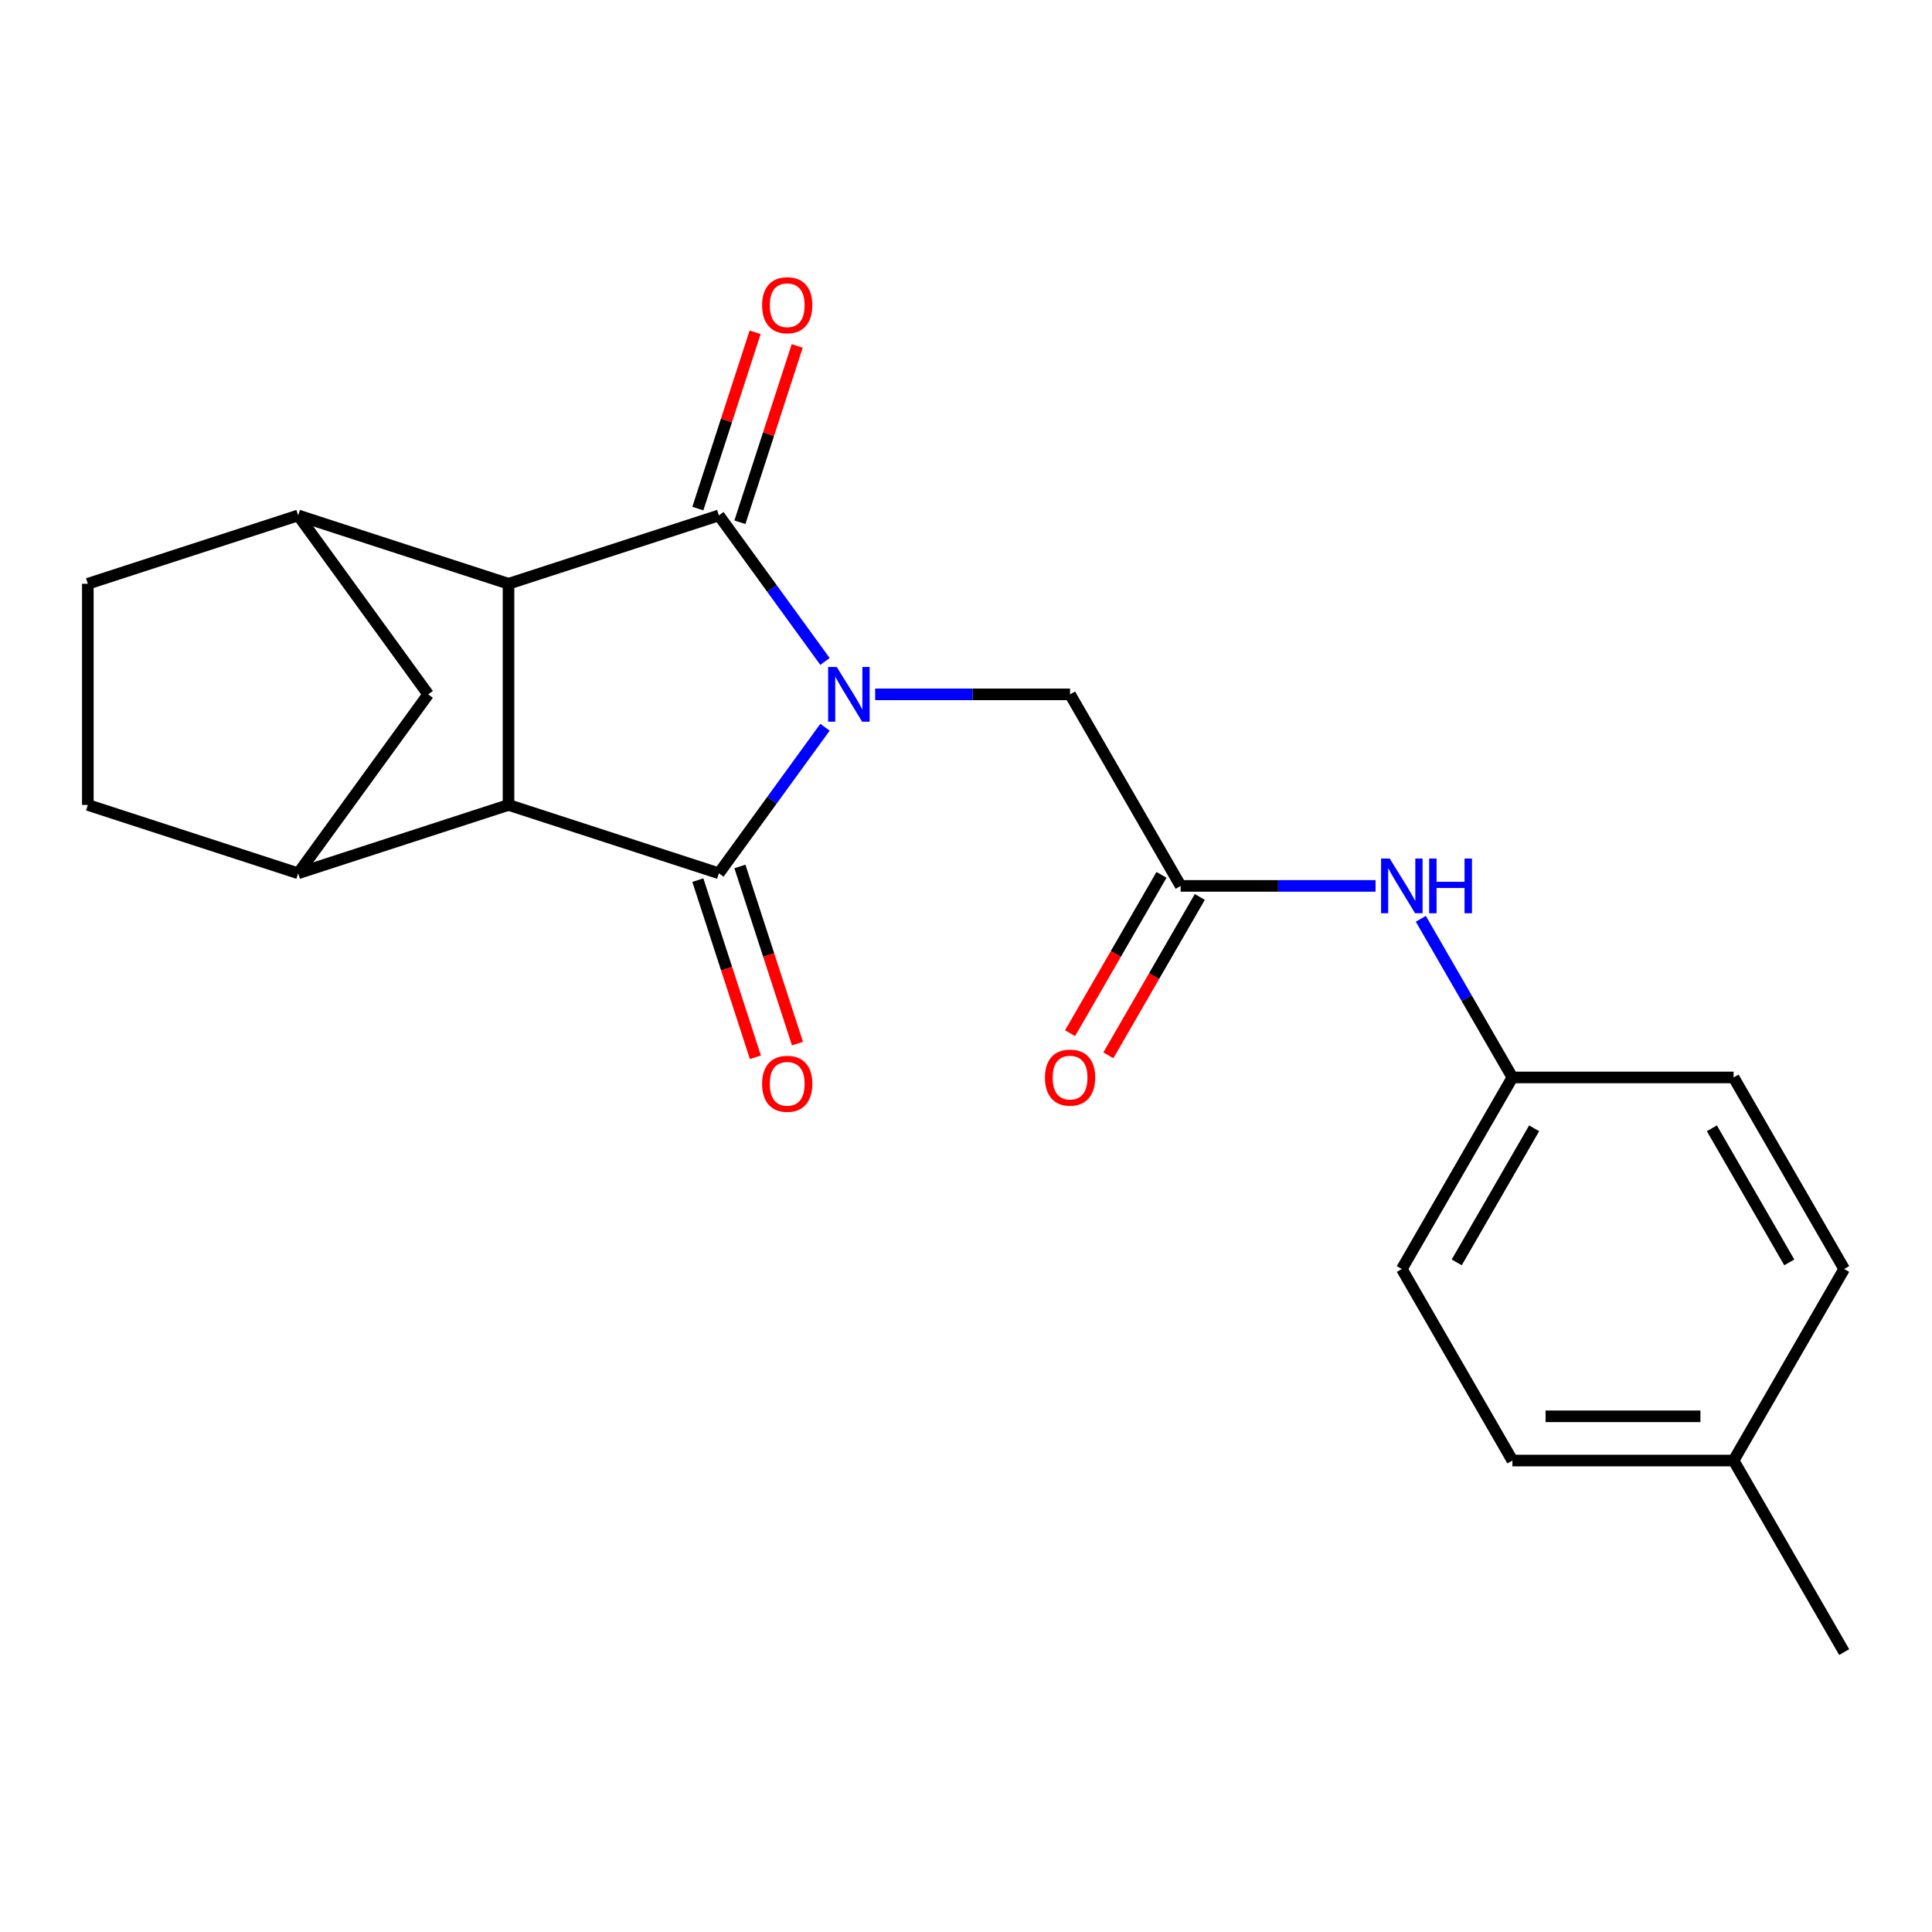 <?xml version='1.0' encoding='iso-8859-1'?>
<svg version='1.1' baseProfile='full'
              xmlns='http://www.w3.org/2000/svg'
                      xmlns:rdkit='http://www.rdkit.org/xml'
                      xmlns:xlink='http://www.w3.org/1999/xlink'
                  xml:space='preserve'
width='1000px' height='1000px' viewBox='0 0 1000 1000'>
<!-- END OF HEADER -->
<rect style='opacity:1.0;fill:#FFFFFF;stroke:none' width='1000' height='1000' x='0' y='0'> </rect>
<path class='bond-0' d='M 427.012,376.42 L 399.551,414.217' style='fill:none;fill-rule:evenodd;stroke:#0000FF;stroke-width:6px;stroke-linecap:butt;stroke-linejoin:miter;stroke-opacity:1' />
<path class='bond-0' d='M 399.551,414.217 L 372.089,452.015' style='fill:none;fill-rule:evenodd;stroke:#000000;stroke-width:6px;stroke-linecap:butt;stroke-linejoin:miter;stroke-opacity:1' />
<path class='bond-1' d='M 427.012,342.376 L 399.551,304.578' style='fill:none;fill-rule:evenodd;stroke:#0000FF;stroke-width:6px;stroke-linecap:butt;stroke-linejoin:miter;stroke-opacity:1' />
<path class='bond-1' d='M 399.551,304.578 L 372.089,266.78' style='fill:none;fill-rule:evenodd;stroke:#000000;stroke-width:6px;stroke-linecap:butt;stroke-linejoin:miter;stroke-opacity:1' />
<path class='bond-6' d='M 452.982,359.398 L 503.421,359.398' style='fill:none;fill-rule:evenodd;stroke:#0000FF;stroke-width:6px;stroke-linecap:butt;stroke-linejoin:miter;stroke-opacity:1' />
<path class='bond-6' d='M 503.421,359.398 L 553.861,359.398' style='fill:none;fill-rule:evenodd;stroke:#000000;stroke-width:6px;stroke-linecap:butt;stroke-linejoin:miter;stroke-opacity:1' />
<path class='bond-3' d='M 372.089,452.015 L 263.211,416.638' style='fill:none;fill-rule:evenodd;stroke:#000000;stroke-width:6px;stroke-linecap:butt;stroke-linejoin:miter;stroke-opacity:1' />
<path class='bond-9' d='M 361.201,455.553 L 376.098,501.401' style='fill:none;fill-rule:evenodd;stroke:#000000;stroke-width:6px;stroke-linecap:butt;stroke-linejoin:miter;stroke-opacity:1' />
<path class='bond-9' d='M 376.098,501.401 L 390.995,547.249' style='fill:none;fill-rule:evenodd;stroke:#FF0000;stroke-width:6px;stroke-linecap:butt;stroke-linejoin:miter;stroke-opacity:1' />
<path class='bond-9' d='M 382.977,448.477 L 397.874,494.325' style='fill:none;fill-rule:evenodd;stroke:#000000;stroke-width:6px;stroke-linecap:butt;stroke-linejoin:miter;stroke-opacity:1' />
<path class='bond-9' d='M 397.874,494.325 L 412.771,540.173' style='fill:none;fill-rule:evenodd;stroke:#FF0000;stroke-width:6px;stroke-linecap:butt;stroke-linejoin:miter;stroke-opacity:1' />
<path class='bond-2' d='M 372.089,266.78 L 263.211,302.157' style='fill:none;fill-rule:evenodd;stroke:#000000;stroke-width:6px;stroke-linecap:butt;stroke-linejoin:miter;stroke-opacity:1' />
<path class='bond-10' d='M 382.977,270.318 L 397.802,224.69' style='fill:none;fill-rule:evenodd;stroke:#000000;stroke-width:6px;stroke-linecap:butt;stroke-linejoin:miter;stroke-opacity:1' />
<path class='bond-10' d='M 397.802,224.69 L 412.628,179.062' style='fill:none;fill-rule:evenodd;stroke:#FF0000;stroke-width:6px;stroke-linecap:butt;stroke-linejoin:miter;stroke-opacity:1' />
<path class='bond-10' d='M 361.201,263.243 L 376.027,217.614' style='fill:none;fill-rule:evenodd;stroke:#000000;stroke-width:6px;stroke-linecap:butt;stroke-linejoin:miter;stroke-opacity:1' />
<path class='bond-10' d='M 376.027,217.614 L 390.852,171.986' style='fill:none;fill-rule:evenodd;stroke:#FF0000;stroke-width:6px;stroke-linecap:butt;stroke-linejoin:miter;stroke-opacity:1' />
<path class='bond-5' d='M 263.211,302.157 L 154.333,266.78' style='fill:none;fill-rule:evenodd;stroke:#000000;stroke-width:6px;stroke-linecap:butt;stroke-linejoin:miter;stroke-opacity:1' />
<path class='bond-22' d='M 263.211,302.157 L 263.211,416.638' style='fill:none;fill-rule:evenodd;stroke:#000000;stroke-width:6px;stroke-linecap:butt;stroke-linejoin:miter;stroke-opacity:1' />
<path class='bond-4' d='M 263.211,416.638 L 154.333,452.015' style='fill:none;fill-rule:evenodd;stroke:#000000;stroke-width:6px;stroke-linecap:butt;stroke-linejoin:miter;stroke-opacity:1' />
<path class='bond-13' d='M 154.333,452.015 L 45.455,416.638' style='fill:none;fill-rule:evenodd;stroke:#000000;stroke-width:6px;stroke-linecap:butt;stroke-linejoin:miter;stroke-opacity:1' />
<path class='bond-23' d='M 154.333,452.015 L 221.623,359.398' style='fill:none;fill-rule:evenodd;stroke:#000000;stroke-width:6px;stroke-linecap:butt;stroke-linejoin:miter;stroke-opacity:1' />
<path class='bond-8' d='M 154.333,266.78 L 221.623,359.398' style='fill:none;fill-rule:evenodd;stroke:#000000;stroke-width:6px;stroke-linecap:butt;stroke-linejoin:miter;stroke-opacity:1' />
<path class='bond-12' d='M 154.333,266.78 L 45.455,302.157' style='fill:none;fill-rule:evenodd;stroke:#000000;stroke-width:6px;stroke-linecap:butt;stroke-linejoin:miter;stroke-opacity:1' />
<path class='bond-7' d='M 553.861,359.398 L 611.102,458.541' style='fill:none;fill-rule:evenodd;stroke:#000000;stroke-width:6px;stroke-linecap:butt;stroke-linejoin:miter;stroke-opacity:1' />
<path class='bond-11' d='M 611.102,458.541 L 661.541,458.541' style='fill:none;fill-rule:evenodd;stroke:#000000;stroke-width:6px;stroke-linecap:butt;stroke-linejoin:miter;stroke-opacity:1' />
<path class='bond-11' d='M 661.541,458.541 L 711.981,458.541' style='fill:none;fill-rule:evenodd;stroke:#0000FF;stroke-width:6px;stroke-linecap:butt;stroke-linejoin:miter;stroke-opacity:1' />
<path class='bond-14' d='M 601.187,452.817 L 577.527,493.798' style='fill:none;fill-rule:evenodd;stroke:#000000;stroke-width:6px;stroke-linecap:butt;stroke-linejoin:miter;stroke-opacity:1' />
<path class='bond-14' d='M 577.527,493.798 L 553.867,534.779' style='fill:none;fill-rule:evenodd;stroke:#FF0000;stroke-width:6px;stroke-linecap:butt;stroke-linejoin:miter;stroke-opacity:1' />
<path class='bond-14' d='M 621.016,464.265 L 597.356,505.246' style='fill:none;fill-rule:evenodd;stroke:#000000;stroke-width:6px;stroke-linecap:butt;stroke-linejoin:miter;stroke-opacity:1' />
<path class='bond-14' d='M 597.356,505.246 L 573.695,546.227' style='fill:none;fill-rule:evenodd;stroke:#FF0000;stroke-width:6px;stroke-linecap:butt;stroke-linejoin:miter;stroke-opacity:1' />
<path class='bond-15' d='M 735.411,475.563 L 759.117,516.624' style='fill:none;fill-rule:evenodd;stroke:#0000FF;stroke-width:6px;stroke-linecap:butt;stroke-linejoin:miter;stroke-opacity:1' />
<path class='bond-15' d='M 759.117,516.624 L 782.823,557.685' style='fill:none;fill-rule:evenodd;stroke:#000000;stroke-width:6px;stroke-linecap:butt;stroke-linejoin:miter;stroke-opacity:1' />
<path class='bond-24' d='M 45.455,302.157 L 45.455,416.638' style='fill:none;fill-rule:evenodd;stroke:#000000;stroke-width:6px;stroke-linecap:butt;stroke-linejoin:miter;stroke-opacity:1' />
<path class='bond-17' d='M 782.823,557.685 L 897.305,557.685' style='fill:none;fill-rule:evenodd;stroke:#000000;stroke-width:6px;stroke-linecap:butt;stroke-linejoin:miter;stroke-opacity:1' />
<path class='bond-18' d='M 782.823,557.685 L 725.583,656.829' style='fill:none;fill-rule:evenodd;stroke:#000000;stroke-width:6px;stroke-linecap:butt;stroke-linejoin:miter;stroke-opacity:1' />
<path class='bond-18' d='M 794.066,584.005 L 753.998,653.405' style='fill:none;fill-rule:evenodd;stroke:#000000;stroke-width:6px;stroke-linecap:butt;stroke-linejoin:miter;stroke-opacity:1' />
<path class='bond-16' d='M 897.305,755.972 L 782.823,755.972' style='fill:none;fill-rule:evenodd;stroke:#000000;stroke-width:6px;stroke-linecap:butt;stroke-linejoin:miter;stroke-opacity:1' />
<path class='bond-16' d='M 880.133,733.076 L 799.996,733.076' style='fill:none;fill-rule:evenodd;stroke:#000000;stroke-width:6px;stroke-linecap:butt;stroke-linejoin:miter;stroke-opacity:1' />
<path class='bond-21' d='M 897.305,755.972 L 954.545,855.116' style='fill:none;fill-rule:evenodd;stroke:#000000;stroke-width:6px;stroke-linecap:butt;stroke-linejoin:miter;stroke-opacity:1' />
<path class='bond-25' d='M 897.305,755.972 L 954.545,656.829' style='fill:none;fill-rule:evenodd;stroke:#000000;stroke-width:6px;stroke-linecap:butt;stroke-linejoin:miter;stroke-opacity:1' />
<path class='bond-20' d='M 897.305,557.685 L 954.545,656.829' style='fill:none;fill-rule:evenodd;stroke:#000000;stroke-width:6px;stroke-linecap:butt;stroke-linejoin:miter;stroke-opacity:1' />
<path class='bond-20' d='M 886.062,584.005 L 926.131,653.405' style='fill:none;fill-rule:evenodd;stroke:#000000;stroke-width:6px;stroke-linecap:butt;stroke-linejoin:miter;stroke-opacity:1' />
<path class='bond-19' d='M 725.583,656.829 L 782.823,755.972' style='fill:none;fill-rule:evenodd;stroke:#000000;stroke-width:6px;stroke-linecap:butt;stroke-linejoin:miter;stroke-opacity:1' />
<path  class='atom-0' d='M 433.12 345.238
L 442.4 360.238
Q 443.32 361.718, 444.8 364.398
Q 446.28 367.078, 446.36 367.238
L 446.36 345.238
L 450.12 345.238
L 450.12 373.558
L 446.24 373.558
L 436.28 357.158
Q 435.12 355.238, 433.88 353.038
Q 432.68 350.838, 432.32 350.158
L 432.32 373.558
L 428.64 373.558
L 428.64 345.238
L 433.12 345.238
' fill='#0000FF'/>
<path  class='atom-10' d='M 394.466 560.973
Q 394.466 554.173, 397.826 550.373
Q 401.186 546.573, 407.466 546.573
Q 413.746 546.573, 417.106 550.373
Q 420.466 554.173, 420.466 560.973
Q 420.466 567.853, 417.066 571.773
Q 413.666 575.653, 407.466 575.653
Q 401.226 575.653, 397.826 571.773
Q 394.466 567.893, 394.466 560.973
M 407.466 572.453
Q 411.786 572.453, 414.106 569.573
Q 416.466 566.653, 416.466 560.973
Q 416.466 555.413, 414.106 552.613
Q 411.786 549.773, 407.466 549.773
Q 403.146 549.773, 400.786 552.573
Q 398.466 555.373, 398.466 560.973
Q 398.466 566.693, 400.786 569.573
Q 403.146 572.453, 407.466 572.453
' fill='#FF0000'/>
<path  class='atom-11' d='M 394.466 157.982
Q 394.466 151.182, 397.826 147.382
Q 401.186 143.582, 407.466 143.582
Q 413.746 143.582, 417.106 147.382
Q 420.466 151.182, 420.466 157.982
Q 420.466 164.862, 417.066 168.782
Q 413.666 172.662, 407.466 172.662
Q 401.226 172.662, 397.826 168.782
Q 394.466 164.902, 394.466 157.982
M 407.466 169.462
Q 411.786 169.462, 414.106 166.582
Q 416.466 163.662, 416.466 157.982
Q 416.466 152.422, 414.106 149.622
Q 411.786 146.782, 407.466 146.782
Q 403.146 146.782, 400.786 149.582
Q 398.466 152.382, 398.466 157.982
Q 398.466 163.702, 400.786 166.582
Q 403.146 169.462, 407.466 169.462
' fill='#FF0000'/>
<path  class='atom-12' d='M 719.323 444.381
L 728.603 459.381
Q 729.523 460.861, 731.003 463.541
Q 732.483 466.221, 732.563 466.381
L 732.563 444.381
L 736.323 444.381
L 736.323 472.701
L 732.443 472.701
L 722.483 456.301
Q 721.323 454.381, 720.083 452.181
Q 718.883 449.981, 718.523 449.301
L 718.523 472.701
L 714.843 472.701
L 714.843 444.381
L 719.323 444.381
' fill='#0000FF'/>
<path  class='atom-12' d='M 739.723 444.381
L 743.563 444.381
L 743.563 456.421
L 758.043 456.421
L 758.043 444.381
L 761.883 444.381
L 761.883 472.701
L 758.043 472.701
L 758.043 459.621
L 743.563 459.621
L 743.563 472.701
L 739.723 472.701
L 739.723 444.381
' fill='#0000FF'/>
<path  class='atom-15' d='M 540.861 557.765
Q 540.861 550.965, 544.221 547.165
Q 547.581 543.365, 553.861 543.365
Q 560.141 543.365, 563.501 547.165
Q 566.861 550.965, 566.861 557.765
Q 566.861 564.645, 563.461 568.565
Q 560.061 572.445, 553.861 572.445
Q 547.621 572.445, 544.221 568.565
Q 540.861 564.685, 540.861 557.765
M 553.861 569.245
Q 558.181 569.245, 560.501 566.365
Q 562.861 563.445, 562.861 557.765
Q 562.861 552.205, 560.501 549.405
Q 558.181 546.565, 553.861 546.565
Q 549.541 546.565, 547.181 549.365
Q 544.861 552.165, 544.861 557.765
Q 544.861 563.485, 547.181 566.365
Q 549.541 569.245, 553.861 569.245
' fill='#FF0000'/>
</svg>

